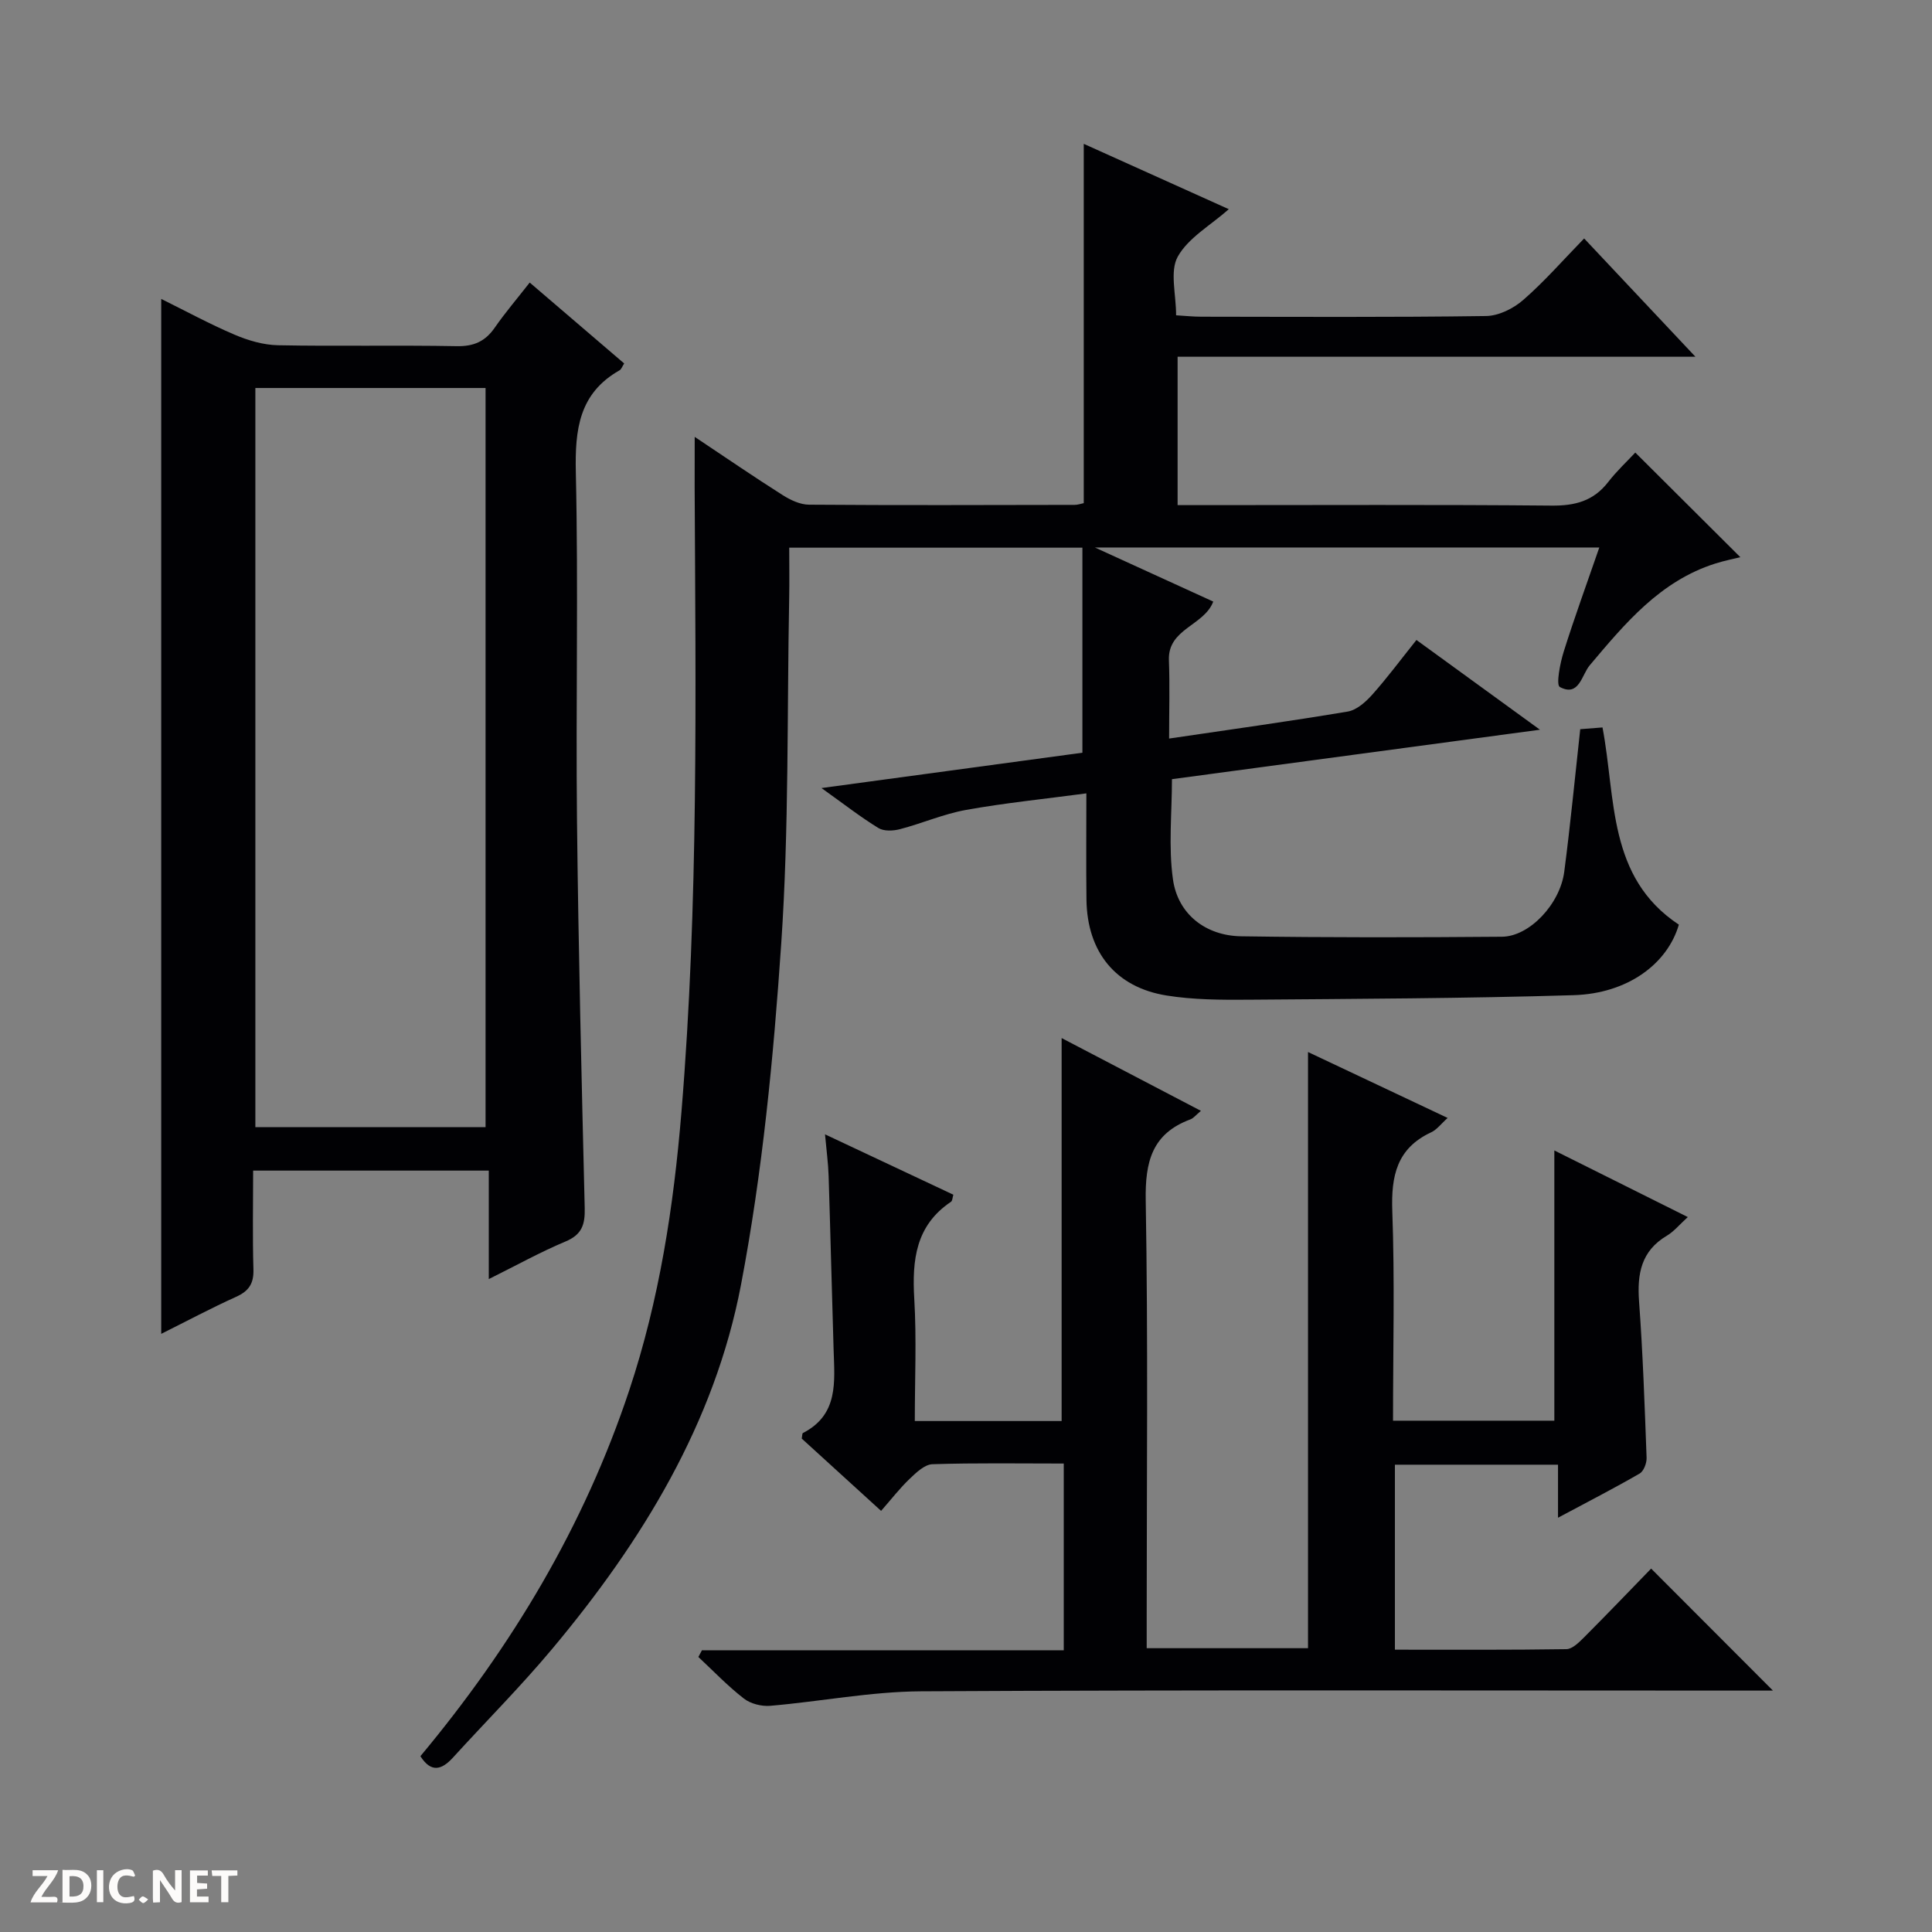 <svg enable-background="new 0 0 400 400" viewBox="0 0 400 400" xmlns="http://www.w3.org/2000/svg"><rect x="0" y="0" width="400" height="400" fill="#808080" stroke="none"/><g fill="#fcfbfa"><path d="m37.59 393.81c-.92.31-1.52.05-2-.78-.7-1.2-1.52-2.34-2.47-3.78v4.59c-.55.03-.95.05-1.41.07-.03-.37-.06-.64-.06-.91 0-1.91 0-3.81 0-5.7 1.13-.41 1.77-.03 2.29.91.62 1.11 1.38 2.14 2.31 3.19v-4.2h1.35v6.61z"/><path d="m12.94 393.88v-6.75c1.9.19 3.93-.54 5.37 1.29.8 1.01.78 2.88.03 3.97-1.37 1.97-3.4 1.51-6.4 1.49m2.45-1.22c2.04.12 2.92-.58 2.89-2.21-.03-1.51-.98-2.19-2.89-2z"/><path d="m11.81 393.87h-5.49c.68-2.18 2.47-3.48 3.51-5.45h-3.08v-1.21h5.29c-.71 2.13-2.44 3.48-3.47 5.51.86 0 1.63.04 2.39-.01.79-.05 1.14.21.85 1.16"/><path d="m39.33 393.86v-6.61h3.7v1.07h-2.22v1.52c.68.04 1.34.09 2.07.13v1.07c-.72.05-1.38.09-2.1.14v1.48h2.4v1.19h-3.85z"/><path d="m27.71 388.56c-1.15-.3-2.46-.61-3.1.64-.37.73-.41 1.93-.06 2.67.63 1.35 1.99.93 3.17.68.35.94-.01 1.32-.93 1.46-1.62.25-3.05-.27-3.76-1.48-.73-1.24-.6-3.03.31-4.17.88-1.11 2.71-1.7 4-1.16.32.13.44.74.65 1.12-.1.08-.19.16-.28.24"/><path d="m49.15 387.24v1.07c-.59.02-1.17.05-1.87.08v5.44h-1.48v-5.44h-1.85c-.05-.4-.08-.73-.13-1.15z"/><path d="m20.06 387.21h1.33v6.62h-1.33z"/><path d="m30.68 393.25c-.39.38-.8.79-1.05.76-.32-.05-.6-.45-.9-.7.26-.24.51-.64.8-.67.29-.04.62.3 1.15.61"/></g><path d="m143.83 90.45c6.61 4.41 12.35 8.34 18.22 12.06 1.61 1.02 3.62 1.97 5.45 1.98 18.33.14 36.66.07 54.99.04.64 0 1.27-.23 1.89-.36 0-24.72 0-49.28 0-74.39 9.94 4.48 19.88 8.95 30.03 13.53-3.79 3.36-8.39 5.92-10.57 9.83-1.68 3.03-.34 7.74-.34 12.14 1.98.12 3.59.29 5.19.29 19.66.02 39.33.14 58.99-.14 2.61-.04 5.65-1.55 7.68-3.32 4.37-3.8 8.21-8.21 12.62-12.74 7.71 8.2 15.02 15.97 23.04 24.49-36.31 0-71.55 0-107.21 0v30.72h5.92c23.83 0 47.66-.12 71.49.1 4.86.05 8.68-.94 11.72-4.86 1.83-2.36 4.05-4.42 5.63-6.12 7.43 7.4 14.55 14.49 21.75 21.66-1.28.32-3.29.71-5.23 1.33-11.39 3.63-18.63 12.37-25.96 21.06-1.67 1.98-2.18 6.6-6.18 4.49-.82-.43.04-4.91.8-7.32 2.23-7.1 4.79-14.09 7.37-21.57-34.63 0-68.79 0-104.44 0 8.93 4.08 16.65 7.61 24.51 11.2-1.9 5.02-9.43 5.59-9.18 12.14.2 5.29.04 10.59.04 16.22 12.74-1.88 24.89-3.56 36.98-5.59 1.85-.31 3.73-1.99 5.08-3.5 3.09-3.46 5.86-7.21 9.15-11.32 8.3 6.03 16.41 11.92 25.57 18.58-26.13 3.51-51.06 6.86-76.19 10.24 0 6.99-.75 14 .21 20.76 1.02 7.19 6.77 11.66 14.13 11.77 17.99.27 35.99.24 53.99.09 5.7-.05 12.02-6.77 12.89-13.45 1.27-9.7 2.2-19.44 3.31-29.52 1.44-.11 2.84-.22 4.61-.36 2.8 14.68.99 31.01 15.81 40.83-2.36 8.09-10.56 14.26-21.78 14.6-22.46.68-44.93.76-67.4.94-5.63.04-11.35.02-16.88-.87-10.58-1.7-16.45-9.03-16.59-19.84-.09-7.14-.02-14.28-.02-22.01-8.62 1.15-16.8 1.97-24.88 3.42-4.66.83-9.1 2.79-13.71 3.99-1.4.37-3.34.46-4.47-.24-3.66-2.24-7.07-4.91-11.78-8.27 18.92-2.56 36.64-4.96 54.02-7.32 0-14.28 0-28.18 0-42.45-20.68 0-40.54 0-60.7 0 0 3.61.06 7.06-.01 10.51-.45 23.8-.03 47.67-1.64 71.4-1.6 23.65-3.9 47.43-8.33 70.68-5.46 28.66-20.5 53.19-39.1 75.41-6.51 7.78-13.7 14.99-20.53 22.49-2.37 2.6-4.54 3.18-6.75-.28 18.94-22.71 33.91-47.66 43.26-75.82 6.22-18.72 9.17-37.97 10.79-57.6 3.55-43.05 2.94-86.16 2.73-129.27-.01-3.16.01-6.3.01-10.46z" fill="#010104"/><path d="m145.33 341.67h74.91c0-13.18 0-25.73 0-38.66-9.25 0-18.23-.15-27.19.14-1.61.05-3.35 1.72-4.69 3-2.04 1.94-3.78 4.2-5.94 6.66-5.56-5.06-11.04-10.06-16.43-14.97.11-.55.08-1.06.25-1.15 7.41-3.81 6.55-10.63 6.35-17.25-.37-11.97-.65-23.94-1.03-35.91-.08-2.64-.44-5.26-.75-8.68 9.22 4.34 17.87 8.4 26.57 12.5-.18.58-.18 1.25-.48 1.46-7.33 4.91-8.08 12.08-7.61 20.1.49 8.27.11 16.6.11 25.3h30.4c0-26.44 0-52.65 0-79.29 9.28 4.85 18.76 9.81 28.84 15.07-1.05.87-1.53 1.52-2.17 1.76-7.96 2.95-9.4 8.76-9.26 16.78.5 28.82.2 57.65.2 86.47v6.24h33.4c0-40.97 0-81.96 0-123.43 9.32 4.4 18.84 8.9 28.91 13.65-1.32 1.17-2.21 2.41-3.41 2.97-7.12 3.32-8.31 9.02-8.05 16.31.52 14.3.15 28.63.15 43.4h33.4c0-18.59 0-37.13 0-55.95 8.81 4.4 17.95 8.96 27.63 13.79-1.72 1.56-2.86 2.98-4.32 3.85-5.34 3.16-6.19 7.9-5.77 13.62.79 10.77 1.16 21.57 1.56 32.36.04 1.1-.59 2.78-1.44 3.27-5.27 3.05-10.7 5.83-16.9 9.15 0-4.25 0-7.5 0-10.98-11.5 0-22.44 0-33.77 0v38.3c11.97 0 23.74.07 35.51-.11 1.22-.02 2.58-1.38 3.6-2.39 4.82-4.83 9.54-9.76 13.94-14.29 8.62 8.63 16.88 16.9 25.22 25.26-1.44 0-3.2 0-4.96 0-57.15 0-114.3-.16-171.45.15-10.4.06-20.78 2.11-31.19 3-1.8.15-4.07-.42-5.47-1.51-3.35-2.6-6.3-5.7-9.41-8.6.24-.48.49-.94.74-1.39z" fill="#010104"/><path d="m109.67 58.5c6.7 5.73 13.12 11.23 19.56 16.75-.41.63-.58 1.2-.95 1.41-8.42 4.78-9.26 12.28-9.06 21.17.54 23.98-.02 47.98.24 71.97.29 26.78.95 53.56 1.6 80.34.08 3.39-.58 5.48-3.98 6.9-5.19 2.17-10.14 4.93-15.88 7.78 0-7.75 0-14.93 0-22.46-16.45 0-32.32 0-48.79 0 0 6.86-.14 13.65.06 20.44.09 2.93-.93 4.49-3.58 5.69-5.13 2.31-10.1 4.97-15.51 7.67 0-71.57 0-142.66 0-214.27 5.1 2.52 10.04 5.21 15.18 7.4 2.81 1.2 5.97 2.13 9 2.19 12.32.24 24.66-.04 36.98.19 3.57.07 5.94-.99 7.92-3.87 2.15-3.1 4.63-5.99 7.21-9.3zm-9.14 174.87c0-51.39 0-102.27 0-153.04-16.16 0-31.91 0-47.66 0v153.04z" fill="#010104"/></svg>
